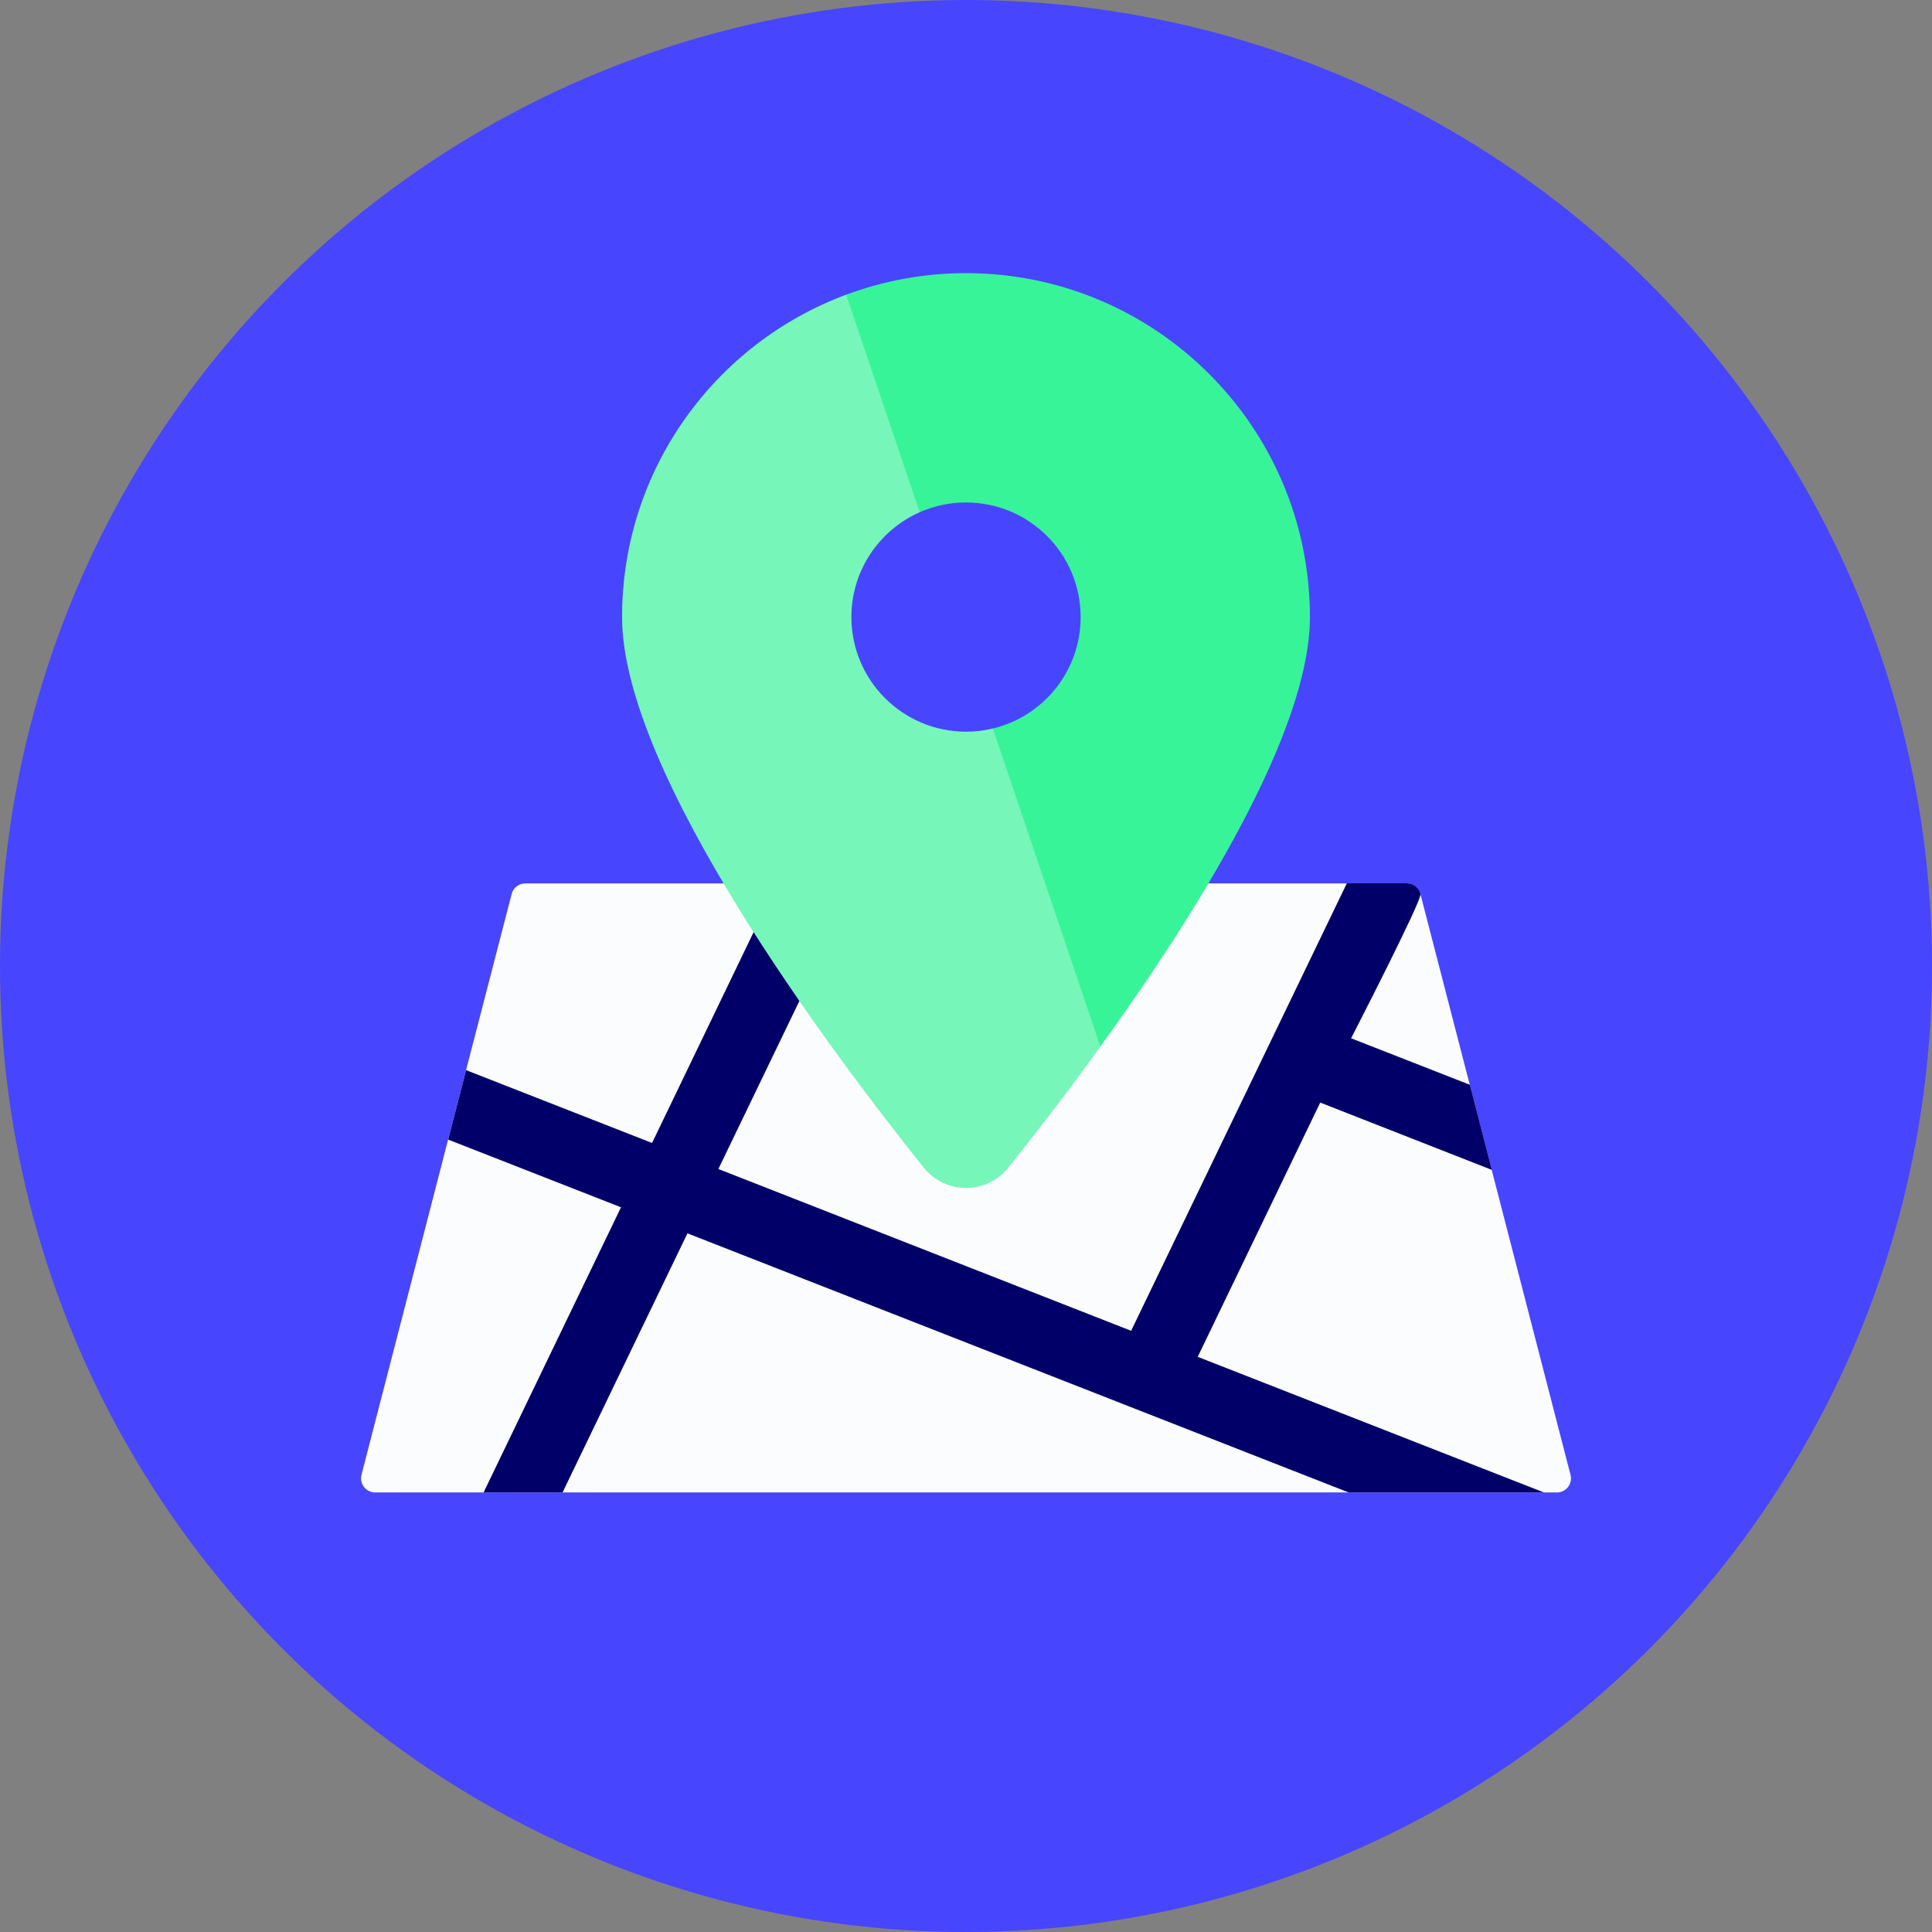 <?xml version="1.0" encoding="UTF-8"?>
<svg id="Layer_3" width="427.4" height="427.4" viewBox="0 0 427.4 427.4" xmlns="http://www.w3.org/2000/svg">
 <rect x="0" y="0" width="427.4" height="427.4" fill="#808080" stroke="none"/>
 <defs>
  <style>.cls-1{fill:#4845ff;}.cls-1,.cls-2,.cls-3,.cls-4,.cls-5{stroke-width:0px;}.cls-2{fill:#000068;}.cls-3{opacity:.32;}.cls-3,.cls-4{fill:#fbfcfd;}.cls-5{fill:#37f499;}</style>
 </defs>
 <circle class="cls-1" cx="213.7" cy="213.7" r="213.7"/>
 <path class="cls-4" d="M344.4,330.16H83c-2.05,0-3.54-1.93-3.03-3.91l19.16-74.14,3.97-15.36,10.09-38.98c.36-1.38,1.6-2.34,3.03-2.34h194.98c1.43,0,2.68.97,3.03,2.36h0s10.92,42.21,10.92,42.21l4.85,18.82,17.43,67.44c.51,1.98-.98,3.91-3.03,3.91Z"/>
 <path class="cls-2" d="m341.49 330.16h-43.15l-146.26-57.32-27.63 57.32h-17.47l30.4-63.08-38.24-14.98 3.97-15.36 41.14 16.11 27.67-57.44h17.47l-30.47 63.2 91.31 35.79 47.72-98.99h13.27c1.43 0 2.68 0.97 3.03 2.36s-15.36 31.92-15.36 31.92l26.28 10.29 4.85 18.82-37.96-14.89-27.1 56.25 76.55 29.99z"/>
 <path class="cls-5" d="M213.7,60.43c-9.32,0-18.26,1.69-26.51,4.77-28.94,10.75-49.57,38.63-49.57,71.31,0,34.63,46.36,96.29,66.69,121.73,4.87,6.06,13.91,6.06,18.78,0,5.39-6.75,12.63-16.06,20.33-26.74,21.35-29.53,46.36-69.55,46.36-94.99,0-42-34.08-76.08-76.08-76.08ZM213.7,161.87c-14,0-25.36-11.36-25.36-25.36,0-10.35,6.22-19.27,15.12-23.2,3.13-1.38,6.6-2.15,10.24-2.15,14.01,0,25.36,11.34,25.36,25.35,0,11.96-8.28,21.99-19.42,24.65-1.9.48-3.89.71-5.94.71Z"/>
 <path class="cls-3" d="M243.42,231.5c-7.7,10.68-14.94,19.99-20.33,26.74-4.87,6.06-13.91,6.06-18.78,0-20.33-25.44-66.69-87.1-66.69-121.73,0-32.68,20.63-60.56,49.57-71.31l16.27,48.11c-8.9,3.93-15.12,12.85-15.12,23.2,0,14,11.36,25.36,25.36,25.36,2.05,0,4.04-.23,5.94-.71l23.78,70.34Z"/>
</svg>
